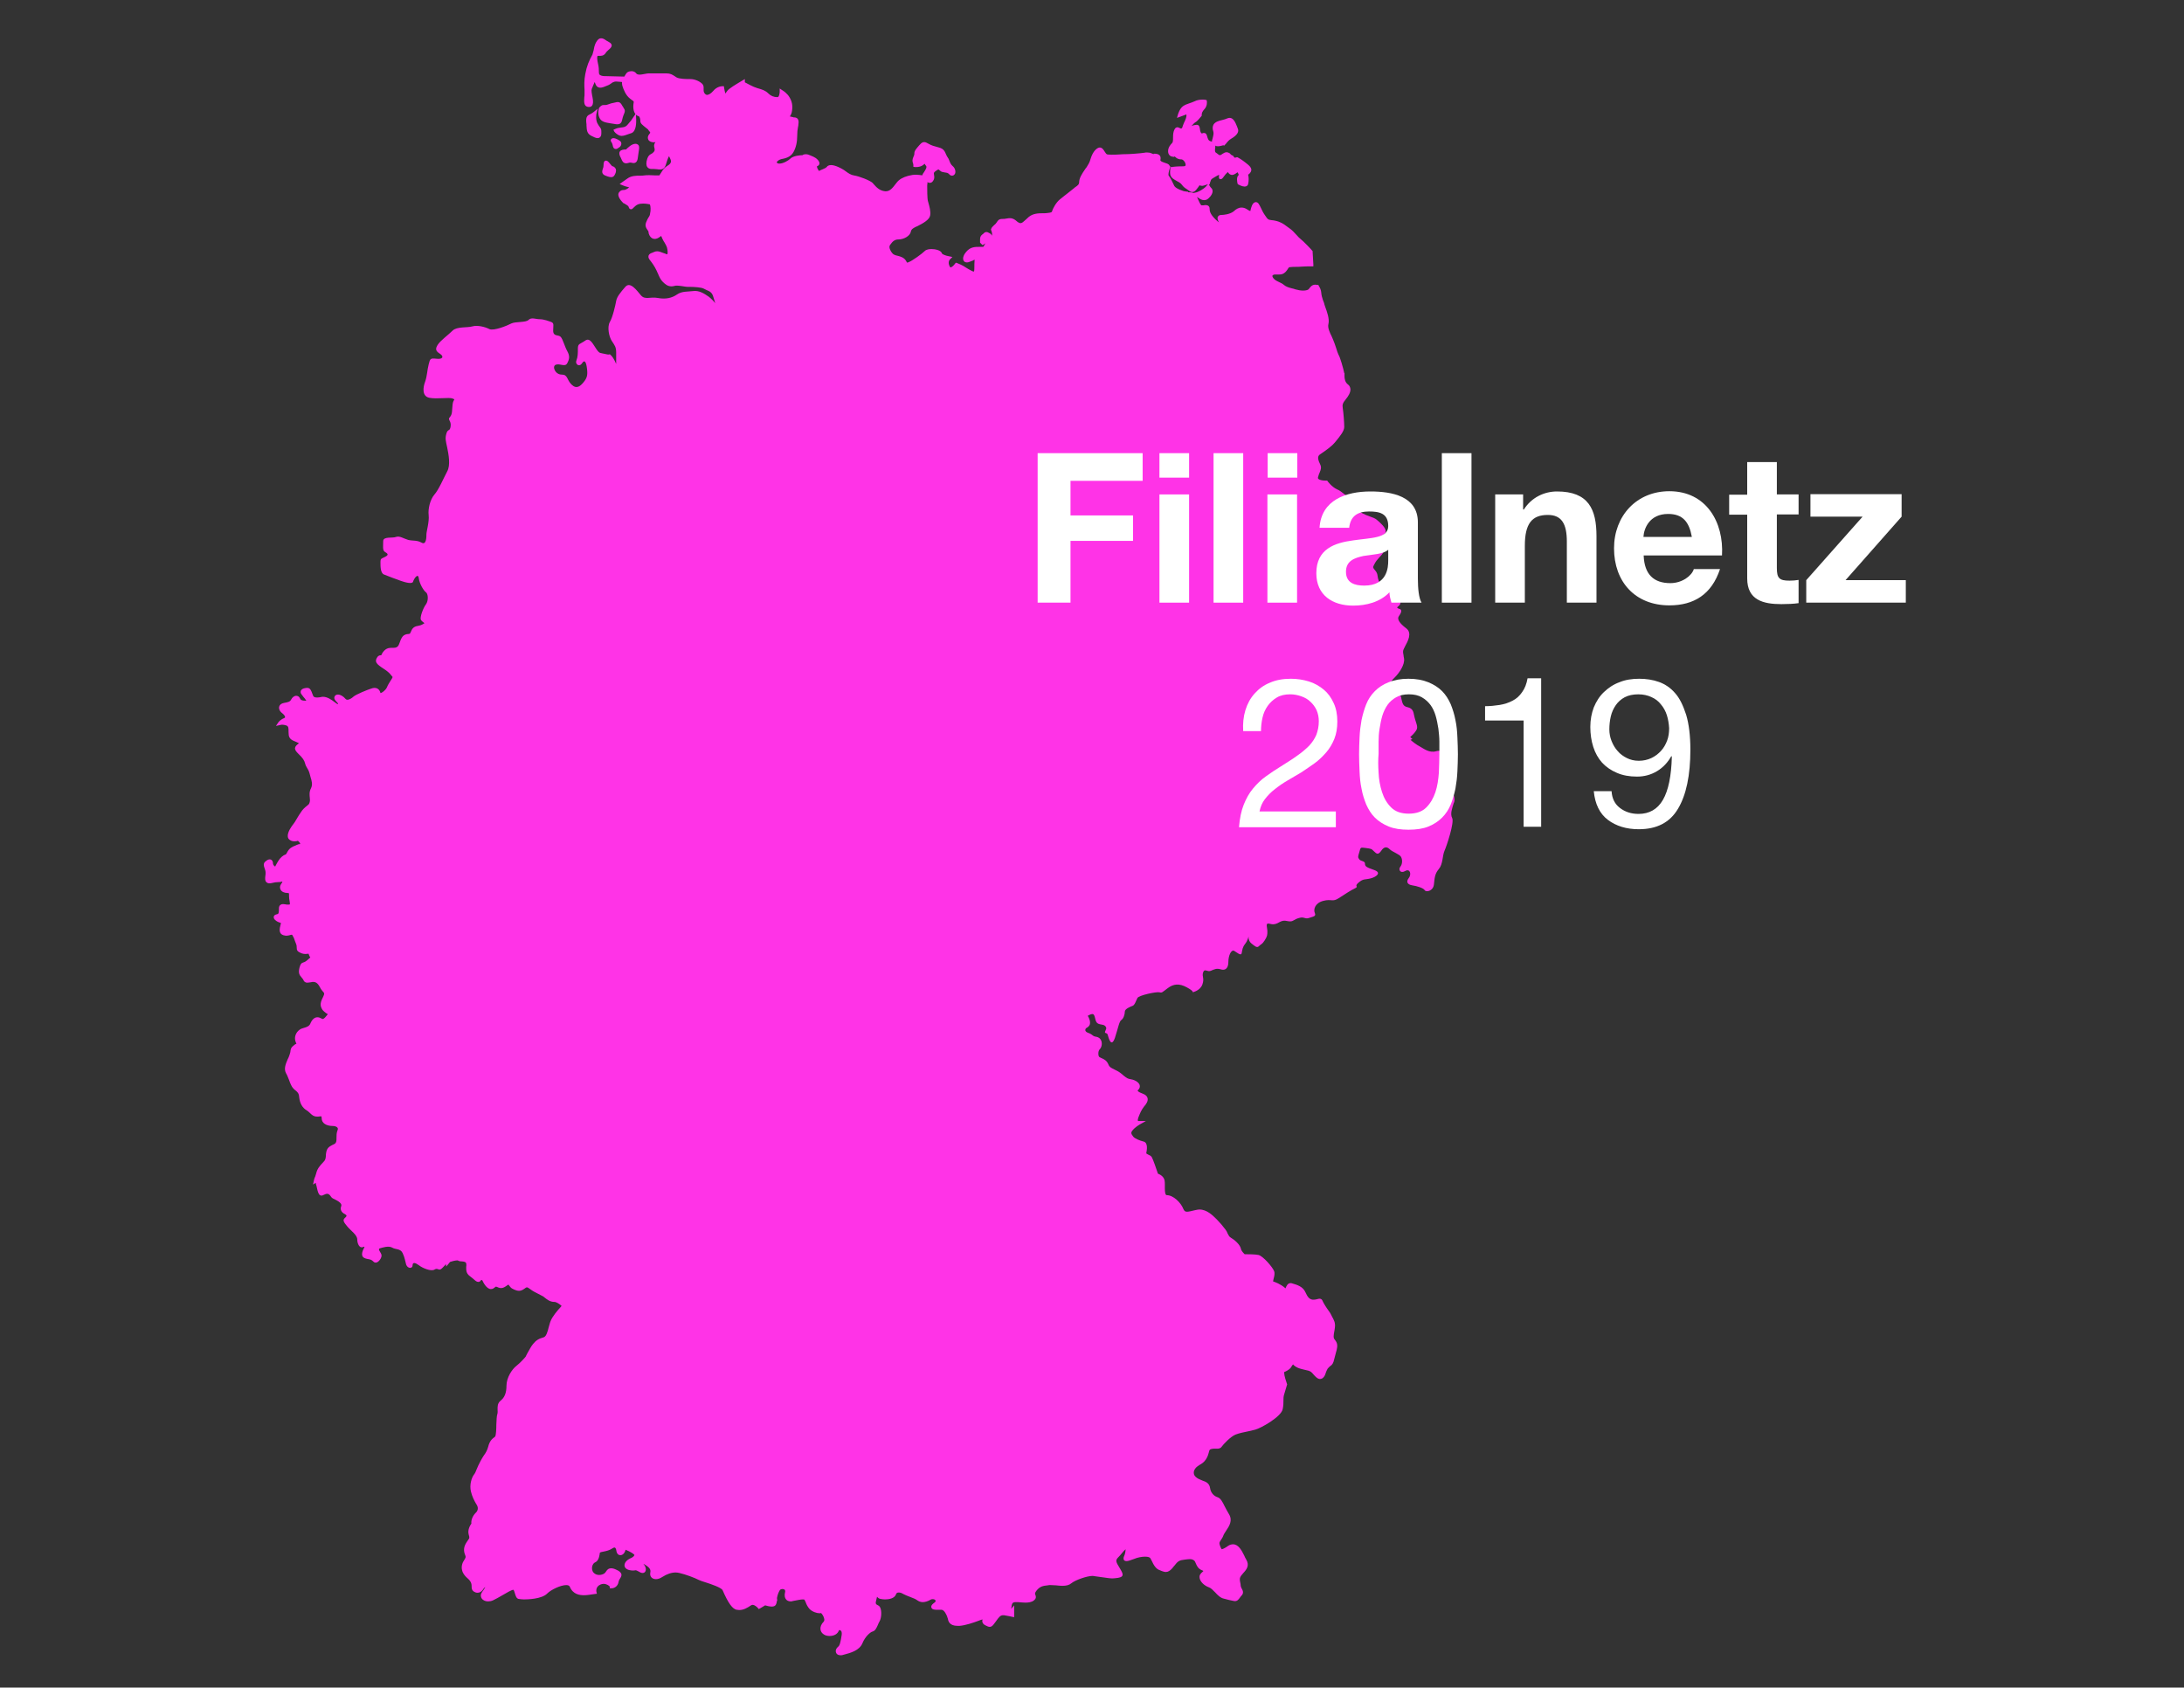 <?xml version="1.0" encoding="utf-8"?>
<!-- Generator: Adobe Illustrator 23.1.1, SVG Export Plug-In . SVG Version: 6.00 Build 0)  -->
<svg version="1.1" id="Ebene_1" xmlns="http://www.w3.org/2000/svg" xmlns:xlink="http://www.w3.org/1999/xlink" x="0px" y="0px"
	 width="884px" height="683px" viewBox="0 0 884 683" style="enable-background:new 0 0 884 683;" xml:space="preserve">
<rect x="0" y="0" width="884" height="683" fill="#333333" stroke="none"/>
<style type="text/css">
	.st0{fill:#FF33E7;}
	.st1{enable-background:new    ;}
	.st2{fill:#FFFFFF;}
</style>
<g>
	<g>
		<path class="st0" d="M252,43c-0.6-1.1-1-1.7-2-1.7c-0.3,0-0.7,0.1-1.1,0.2c-1.5,0.3-1.5,0.3-3.2,0.9c-0.4,0.1-0.6,0.1-0.8,0.1
			c-0.1,0-0.2,0-0.3,0c-0.1,0-0.2,0-0.3,0c-0.8,0-1.3,0.5-1.9,1.3l0,0.1l0,0.1c0,0.1-0.7,1.8,0.3,3.8c0.8,1.6,2.6,1.8,4.3,2.1
			c0.6,0.1,1.3,0.2,1.9,0.3c0.4,0.1,0.7,0.1,1,0.1c1.5,0,1.8-1.1,2-2.1c0.1-0.4,0.2-0.9,0.4-1.4c0.8-1.8,0.8-2.2,0-3.3
			C252.3,43.4,252.2,43.2,252,43z"/>
	</g>
	<g>
		<path class="st0" d="M257.4,45.9l-1.3,1.9c-0.7,1.1-0.8,1.2-1.2,1.6c-0.2,0.2-0.5,0.6-1,1.2c-0.7,0.8-1.5,0.9-2.5,1
			c-0.7,0.1-1.6,0.2-2.4,0.6l-0.7,0.3l0.3,0.7c0.1,0.1,0.5,0.8,1.8,1.5c0.4,0.2,0.8,0.3,1.2,0.3c0.9,0,1.9-0.4,3-0.8
			c0.3-0.1,0.6-0.2,0.9-0.3c2.2-0.7,2-4.8,2-5.6L257.4,45.9z"/>
	</g>
	<g>
		<path class="st0" d="M491.2,58.3c0.1,0.1,0.2,0.1,0.3,0.3c0.3,0.4,0.8,0.6,1.5,0.6c0.8,0,1.7-0.3,2.1-0.4l0.5,0.1l0.3-0.4l0.3-0.3
			c0.8-1,1.2-1.5,2.2-2.1c2.4-1.4,3.2-2.8,2.6-4.1c-0.1-0.2-0.2-0.5-0.3-0.8c-0.6-1.5-1.4-3.5-3-3.5c-0.3,0-0.6,0.1-0.9,0.2
			c-0.6,0.3-1.4,0.5-2.2,0.7c-1.3,0.3-2.7,0.7-3.4,1.8c-0.4,0.7-0.5,1.7-0.1,2.8c0.2,0.8,0.1,1.3-0.3,2.9
			C490.4,57.2,490.4,57.7,491.2,58.3z"/>
	</g>
	<g>
		<path class="st0" d="M247.7,67.2c-0.2-0.3-0.4-0.5-0.6-0.7c-0.8-1-1.2-1.5-1.8-1.5c-1,0-1,1.3-1,1.8c0,0.6-0.1,1.1-0.3,1.5
			c-0.3,0.9-0.7,2.3,1.4,2.9l0.5,0.2c0.6,0.2,1.1,0.3,1.5,0.3c1.2,0,1.5-1.1,1.8-1.8c0.3-1,0.1-1.6-0.2-1.9
			C248.7,67.5,248.1,67.3,247.7,67.2z"/>
	</g>
	<g>
		<path class="st0" d="M241.9,44l-1.7,1.4c-0.5,0.4-0.9,0.6-1.3,0.8c-1.1,0.5-1.8,1-1.6,3.3c0.1,0.5,0.1,1,0.1,1.4
			c0.1,1.9,0.2,3.2,2,4.1c1,0.5,1.8,0.9,2.5,0.9c0.4,0,1.5-0.2,1.5-1.9c0-0.3,0-0.5,0-0.7c0-1.1-0.1-1.2-1-2.4l-0.3-0.5
			c-1.2-1.7-0.7-4.2-0.7-4.3L241.9,44z"/>
	</g>
	<g>
		<path class="st0" d="M251.4,64.1c0.4,1,0.8,2,2.1,2c0.3,0,0.6-0.1,1-0.2c0.2-0.1,0.4-0.1,0.6-0.1c0.2,0,0.4,0,0.7,0.1
			c0.2,0,0.5,0.1,0.6,0.1c1.6,0,1.7-1.7,1.8-2.4c0.1-0.8,0.2-1.5,0.3-2.1c0.2-1.3,0.4-2.2-0.1-2.8c-0.3-0.3-0.7-0.5-1.2-0.5
			c-1.5,0-3.1,1.6-3.8,2.3c-1,0-2,0.1-2.5,0.8c-0.5,0.8,0,1.7,0.1,2C251.1,63.5,251.3,63.8,251.4,64.1z"/>
	</g>
	<g>
		<path class="st0" d="M251.5,58.1c0-0.7-0.5-1-0.6-1.1c-0.7-0.5-1.8-1.1-2.6-1.1c-0.6,0-0.9,0.4-1,0.5c-0.2,0.4-0.1,0.8,0.3,1.3
			c0.2,0.3,0.3,0.7,0.4,1.1c0.1,0.6,0.3,1.5,1.3,1.5c0.4,0,0.7-0.2,1.1-0.5C251.2,59.4,251.5,58.7,251.5,58.1z"/>
	</g>
	<g>
		<path class="st0" d="M586.6,317.7c-1.1-2.3-3.4-6.3-2.3-8.6c1.1-2.3,0-6-2.9-5.1c-2.9,0.9-5.2-1.1-6.9-2c-1-0.5-2.6-1.7-3.6-2.6
			l0.8-0.3l-0.9-0.8c0.6-0.5,1.5-1.4,2-2.1c1.1-1.4,1-2,0.1-4.7c-0.2-0.7-0.4-1.3-0.5-1.9c-0.3-1.5-0.5-2.9-2.7-3.4
			c-1.8-0.4-2-1.4-2.5-3.5l0-0.2c-0.4-1.6-1.2-2.4-2-3.3c-0.5-0.5-1-1.1-1.5-1.8c-0.9-1.5-0.7-1.7,1-3.4c1.6-1.6,4-5,3.6-7.5
			c-0.1-0.5-0.2-1-0.2-1.3c-0.2-1.1-0.4-1.7,0.2-2.8c0.1-0.2,0.3-0.5,0.4-0.8c1.1-2,3-5.4,0.5-7.3c-2.8-2.1-3.8-3.8-3-4.9
			c0.9-1.3,1.1-1.9,0.9-2.5c-0.2-0.3-0.5-0.5-0.8-0.5c0,0,0,0,0,0c-0.3-0.1-0.7-0.3-0.8-0.6l0,0c0.1,0,0.1-0.1,0.2-0.2
			c0.2-0.2,0.6-0.4,0.9-0.9c0.5-0.8,0.3-1.9,0-2.7c-0.5-1.2-1.4-2-2.5-2.2c-0.2,0-0.5-0.1-0.8-0.1c-1.1-0.2-3.9-0.6-4-1.3
			c-0.1-0.7-0.4-1.3-0.7-2c-0.4-1-0.9-2.1-1-3.3c-0.1-1.2-0.7-1.9-1.2-2.5c-0.6-0.7-0.8-1-0.3-1.9c0.8-1.6,1.3-2.1,2.1-3
			c0.3-0.3,0.6-0.7,1-1.1c1.4-1.7,1.2-2.7,0.7-4.1c-0.1-0.2-0.2-0.4-0.2-0.7c-0.5-1.5-0.2-3.1,0.6-3.7c0.4-0.3,0.6-0.7,0.6-1.1
			c0-1.4-2-3.3-3.7-4.7c-0.6-0.5-1.6-0.9-2.8-1.3c-1.9-0.7-4.2-1.6-5-3c-0.5-0.8-0.7-1.6-1-2.2c-0.5-1.4-0.9-2.5-2.6-3
			c-1-0.3-1.6-0.7-2.3-1.3c-0.6-0.5-1.3-1-2.4-1.5c-2.1-1-3.7-3.2-3.7-3.2l-0.2-0.3l-0.4,0c0,0-0.1,0-0.4,0c-1.3,0-2.4-0.3-2.8-0.7
			c-0.1-0.1-0.2-0.3-0.1-0.7c0.2-0.9,0.5-1.5,0.7-2c0.4-1,0.8-1.9,0.1-3.3c-1.3-2.6-0.7-3.4,0-3.9c3-2,5-3.6,5.9-4.7
			c0.2-0.2,0.3-0.4,0.5-0.6c1.8-2.2,3.4-4.2,3.4-5.8c0-1.7-0.3-5.8-0.6-7.6c-0.2-1.4-0.1-2,1.3-3.7c0.9-1.1,1.9-2.6,1.8-4.1
			c-0.1-0.7-0.4-1.4-1-1.8c-1.2-0.9-1.4-2.4-1.4-3.4V151h-0.1c-0.4-2-1.7-6.5-2.3-7.4c-0.2-0.4-0.7-1.7-1-2.8
			c-0.4-1.2-0.8-2.4-1.2-3.3c-0.2-0.4-0.4-0.9-0.6-1.4c-0.8-1.6-1.7-3.5-1.3-5c0.5-2-0.6-5-1.3-6.9c-0.2-0.5-0.3-0.9-0.4-1.2l0-0.1
			l0-0.1c0,0-1.1-2.5-1.2-4.3c-0.1-1.2-0.5-2-1-2.8l-0.2-0.4h-0.4h-0.1l0,0c-0.3,0-0.5-0.1-0.7-0.1c-0.9,0-1.6,0.4-2.1,1.1l-0.2,0.2
			c-0.4,0.6-0.5,0.8-1.5,1c-0.4,0.1-0.9,0.1-1.3,0.1c-0.9,0-1.9-0.2-3-0.5c-0.5-0.2-0.9-0.3-1.4-0.4c-1.2-0.3-2.4-0.7-3.1-1.3
			c-0.7-0.6-1.3-0.9-2-1.2c-0.6-0.3-1.3-0.6-1.9-1.1c-0.7-0.6-0.9-1.2-0.9-1.5c0,0,0.1-0.1,0.1-0.1c0.4-0.4,0.4-0.4,1.6-0.4l0.6,0
			l0.4,0c1.1,0,1.8-0.2,2.7-1.1c0.4-0.4,0.7-0.9,0.9-1.2c0.3-0.5,0.4-0.7,1-0.7c0.8-0.1,1.4-0.1,2.1-0.1c0.7,0,1.5,0,2.6-0.1
			c0.6,0,1.3-0.1,2.3-0.1c0.5,0,1,0,1.5,0l0.8,0l0-0.8l-0.3-5.1l0-0.3l-0.2-0.2c-0.1-0.2-3.5-3.8-4.7-4.7c-0.4-0.3-1-0.9-1.6-1.6
			c-0.9-1-1.9-2.1-3-2.8c-0.4-0.3-0.7-0.5-1.1-0.8c-1.2-0.9-2.3-1.7-4.6-2.2c-0.6-0.1-1-0.2-1.4-0.2c-1.4-0.2-1.5-0.2-2.7-2
			c-0.7-1-1.2-2-1.6-2.9c-0.7-1.4-1.1-2.4-2.1-2.4c-0.1,0-0.3,0-0.4,0.1c-1,0.3-1.5,2-1.8,3.5c-0.2,0-0.6-0.2-1.2-0.6
			c-0.9-0.6-1.6-0.8-2.4-0.8c-1.2,0-2.3,0.7-3.1,1.5c-1.5,1.2-4,1.5-5.2,1.5c-0.7,0-1,0.4-1.2,0.6c-0.4,0.7-0.1,1.5,0.4,2.4
			c-0.4-0.3-0.9-0.7-1.5-1.3c-2.1-2.1-2.3-3.3-2.3-4.3c0-0.3-0.1-1.4-1.6-1.4c-0.3,0-0.5,0-0.8,0.1c-0.2,0-0.5,0-0.7,0
			c-0.2,0-0.2,0-0.2,0c-0.4-0.2-1.1-1.8-1.4-2.5c-0.1-0.3-0.3-0.6-0.4-0.9c0,0,0,0,0,0c0.2,0.1,0.4,0.3,0.6,0.4
			c0.7,0.5,1.5,0.9,2.3,0.9c0.3,0,0.7-0.1,1-0.2c1-0.5,2.2-1.9,2.4-3.1c0.1-0.6-0.1-1.2-0.5-1.6c-0.2-0.2-0.4-0.4-0.5-0.6l-0.5-0.8
			c0,0,0,0,0,0l0.3-0.1l0.1-0.3l0-0.1l0-0.1c0.1-0.3,0.2-0.6,0.3-0.8c0.2-0.7,0.3-0.8,1.3-1.4c0.5-0.3,0.9-0.5,1.2-0.7
			c0.5-0.3,0.7-0.4,1-0.4c0,0.1-0.1,0.3-0.1,0.5c0,0.2-0.1,0.6,0.1,0.9l0.2,0.3l0.4,0c0.5,0,0.7-0.3,1.3-1.1c0.4-0.6,1-1.3,1.5-1.7
			c0,0,0.1-0.1,0.1-0.1c0,0,0.1,0.1,0.1,0.2c0.2,0.3,0.5,0.7,1.1,0.9c0.1,0,0.3,0.1,0.5,0.1c0.7,0,1.6-0.6,2.2-1.1
			c0.3,0.5,0.5,0.9,0.5,1.1c-1.1,0.9-0.6,2.9-0.5,3.4l0.1,0.3l0.3,0.2c0.2,0.1,1.5,0.8,2.5,0.8c0.7,0,1.3-0.4,1.4-1
			c0.3-1.3,0.3-2.8,0-3.8c0,0,0,0,0,0c0.3-0.2,0.7-0.5,1.1-1.2c0.8-1.5-0.9-2.7-2.3-3.8c-0.3-0.2-0.5-0.4-0.8-0.6
			c-0.7-0.5-1.4-1-2.2-1.4l-0.3-0.1l-0.3,0.1c-0.3,0.1-0.5,0.1-0.6,0.1c-0.1,0-0.2,0-0.5-0.5l-0.2-0.3l-0.3-0.1
			c-0.3-0.1-0.6-0.3-0.9-0.7l-0.1-0.1l-0.1-0.1c-0.1,0-0.2-0.1-0.2-0.1c-0.4-0.2-0.7-0.3-1-0.3c-0.6,0-1.1,0.3-1.6,0.6
			c-0.3,0.2-0.5,0.4-0.8,0.5c-0.1,0-0.2,0.1-0.3,0.1c-0.2,0-0.4-0.1-0.8-0.4c-0.2-0.2-0.5-0.4-0.8-0.6c-0.5-0.3-0.5-0.9-0.3-2.3
			l0-0.1c0.1-1.5-0.4-1.9-1.4-2.1c-0.1,0-0.3-0.1-0.4-0.1c-0.6-0.2-1-0.3-1.4-1.7c-0.2-0.8-0.4-1.7-1.4-1.7c-0.2,0-0.3,0-0.5,0.1
			c-0.1,0-0.2,0.1-0.3,0.1c-0.3,0-0.7-0.6-0.8-1.7c-0.1-0.7-0.2-1.8-1.3-1.8c-0.2,0-0.5,0.1-0.8,0.1c-0.1,0-0.3,0.1-0.5,0.1
			c-0.3,0.1-0.7,0.2-0.9,0.3c0.3-0.2,0.6-0.5,0.8-0.8c0.3-0.3,0.6-0.6,0.8-0.7c0.2-0.1,0.7-0.3,2.4-2.4l0.2-0.2l0-0.3
			c0-0.9,0.3-1.5,1-2.3c1.4-1.4,1.1-3.2,1.1-3.3l-0.1-0.5l-0.5-0.1c0,0-0.4-0.1-1-0.1c-0.9,0-2.3,0.1-3.4,0.7
			c-0.7,0.3-1.4,0.6-2.1,0.8c-1,0.3-1.9,0.7-2.6,1.2c-1.3,1-1.9,3-2,3.3l-0.4,1.4l1.4-0.5l2.4-0.9c0.1,0.5,0,1.3-0.5,2.4
			c-0.4,0.8-0.7,1.5-0.9,2.1l-0.3,0.9l-0.2,0.2c-0.1,0.1-0.1,0.1-0.2,0.1c-0.2,0-0.4-0.1-0.6-0.2c-0.3-0.1-0.6-0.3-0.9-0.3
			c-1,0-1.3,1.1-1.5,1.6c-0.3,1-0.3,2-0.3,2.9l0,0.1l0,0.4c0,0.3-0.1,1.1-0.3,1.3c-0.8,0.8-1.7,1.9-1.7,3.4c0,1.2,0.7,2.1,1.8,2.2
			l0.7,0.1l0.1-0.2l0.1,0c0,0,0.1,0.1,0.2,0.2c0.4,0.4,1.1,1,2.5,1c0.7,0,1.7,1.2,1.7,2.2c0,0.2,0,0.6-0.9,0.6
			c-2.8,0-4.3,0.2-4.6,0.3h-0.6l-0.1,0.7c-0.1,0.6-0.1,1.2-0.1,1.6c0,1.8,1.2,2.4,2.1,3l0.2,0.1c0.2,0.1,0.3,0.2,0.5,0.3
			c0.8,0.4,1.5,0.8,2,1.5c0.6,0.8,1.1,1.2,1.9,1.7c0.3,0.2,0.6,0.4,1,0.7c0.4,0.3,0.8,0.5,1.3,0.5c1,0,1.6-0.9,2.2-1.7
			c0.2-0.2,0.3-0.4,0.5-0.7c0.1-0.2,0.2-0.3,0.3-0.3c0.2,0.1,0.5,0.2,0.9,0.2c0.1,0,0.2,0,0.3,0c0.5-0.1,1.2-0.3,2.2-0.7l-0.5,0.5
			l-0.1,0.2l-0.1,0.1c-1.4,1.5-3.3,2.3-3.9,2.5l-1.3,0.3c-0.7-0.3-1.4-0.3-2.2-0.3l0-0.2c-1-0.1-1.8-0.2-2.2-0.4
			c-1.9-0.6-3.2-1.4-3.5-2.2c-0.4-0.9-1.4-3-2.2-4c-0.1-0.2-0.1-1.3,0.6-3.2l0.1-0.4l-0.3-0.3c-0.2-0.7-1-0.9-1.9-1.2
			c-1.5-0.5-1.9-0.8-1.8-1.2c0.2-0.8,0-1.4-0.2-1.7c-0.4-0.5-1.1-0.8-2.1-0.8l-0.4,0l-0.1,0.2l-0.7-0.3c-0.6-0.3-1.3-0.4-2-0.4
			c-0.3,0-0.6,0-0.9,0.1c-2,0.3-6.2,0.6-7.9,0.6c-0.5,0-1.3,0-2.2,0.1c-1.1,0.1-2.4,0.1-3.4,0.1c-1.3,0-1.7-0.1-1.8-0.2
			c-0.3-0.1-0.6-0.7-0.9-1.1c-0.5-0.8-1-1.6-2-1.6c-0.2,0-0.5,0.1-0.7,0.2c-1.3,0.7-2.3,2.2-3,4.5c-0.4,1.5-0.9,2.1-1.6,3.3
			c-0.2,0.2-0.4,0.5-0.6,0.8c-1.3,1.9-2.4,3.6-2.4,5.3c0,0.8-0.5,1.2-1.5,1.9c-0.2,0.1-0.3,0.2-0.5,0.4c-0.8,0.6-2.7,2.2-4.3,3.4
			l-1.5,1.2c-1.6,1.3-2.8,3.7-3.1,4.6l0,0.1c-0.2,0.5-0.2,0.6-1.9,0.8c-0.6,0.1-1.2,0.1-1.9,0.1c-1.9,0-4,0.1-5.7,1.5
			c-0.5,0.4-0.8,0.8-1.2,1.1c-1,0.9-1.5,1.4-2.1,1.4c-0.2,0-0.3,0-0.5-0.1c-0.5-0.2-0.8-0.4-1.2-0.8c-0.6-0.5-1.4-1.1-2.6-1.1
			c-0.3,0-0.7,0-1.1,0.1c-0.9,0.2-1.5,0.2-1.9,0.2c-0.9,0-1.6,0.1-2.3,1.3c-0.3,0.5-0.7,0.9-1.1,1.2c-0.5,0.5-1,0.9-1.2,1.5
			l-0.1,0.3l0.1,0.3c0.2,0.5,0.5,1.3,0.3,2.2c-0.2-0.6-0.8-1-1.3-1.2c-0.3-0.2-0.6-0.3-0.9-0.3c-0.6,0-0.9,0.3-1.2,0.6
			c-0.1,0.1-0.3,0.3-0.5,0.4c-1,0.8-0.9,1.7-0.9,2.5c0,0.2,0,0.4,0,0.5v0.3l0.2,0.2l0.4,0.4l0.4,0.4l0.5-0.3c0.1,0,0.4-0.2,0.8-0.5
			c-0.2,0.2-0.4,0.4-0.5,0.7l-0.1,0.2c-0.1,0.2-0.3,0.5-0.4,0.6c0,0,0,0,0,0c0,0-0.1,0-0.1,0c-0.1,0-0.2,0-0.4,0c-0.2,0-0.5,0-0.9,0
			c-2,0-3.8,0-5.5,2c-0.9,1-1.6,2.5-1.1,3.5c0.2,0.5,0.7,0.8,1.4,0.8c0.4,0,0.7-0.1,1.2-0.3c1.2-0.4,1.5-0.6,1.6-0.7
			c0.1,0,0.1,0,0.3-0.1c0,0,0,0,0,0c0,0.4-0.1,1-0.1,1.8c0,0.2,0,0.5,0,0.7c0,0.8,0,2.1-0.2,2.3c-0.1,0-0.3,0-0.7-0.2
			c-1.1-0.5-1.8-1-2.5-1.4c-0.7-0.5-1.3-0.8-2.1-1.2l-1.4-0.6l-0.6-0.2l-0.4,0.5c-0.4,0.6-1.3,1.4-1.7,1.4c-0.1,0-0.3-0.1-0.4-0.4
			c-0.9-1.7,0-2.7,0.1-2.8l1-1l-1.4-0.3c-1.3-0.2-2.7-0.8-2.8-1.1c-0.4-1.4-2.9-1.8-4.2-1.8c-0.9,0-2.1,0.1-2.8,0.8
			c-1.1,1.1-5,3.9-6.3,4.4c-0.3,0.1-0.6,0.3-0.8,0.3c-0.1-0.1-0.3-0.4-0.5-0.8c-0.8-1.3-2.2-1.7-3.4-2c-0.5-0.1-0.9-0.2-1.3-0.4
			c-0.6-0.2-1.4-1.2-1.8-2.3c-0.2-0.5-0.3-1.2,0.1-1.7c1.1-1.6,2-2.2,3.4-2.2c2.1,0,4.7-1.4,5-3.2c0.2-1,1-1.4,2.2-2l0.3-0.1
			c2.6-1.3,5-2.7,5.3-4.4c0.3-1.6-0.3-3.7-0.7-5.1c-0.1-0.3-0.1-0.5-0.2-0.7c-0.3-1.1-0.3-4.9-0.3-6.1c0-0.3,0-0.6,0.1-1
			c0-0.2,0-0.4,0-0.6c0.3,0.2,0.6,0.3,0.9,0.3c0.5,0,1-0.2,1.3-0.7c0.5-0.6,0.7-1.4,0.5-2.3c-0.2-1.2-0.2-1.2,1.1-2.1
			c0.4-0.3,0.6-0.3,0.7-0.3c0.1,0,0.2,0.1,0.4,0.3c0.3,0.2,0.6,0.6,1.2,0.7c0.4,0.1,0.7,0.1,1,0.2c0.7,0.1,1.2,0.1,1.8,0.8
			c0.4,0.4,0.7,0.5,1.1,0.5c0.5,0,1-0.4,1.2-0.9c0.3-0.8,0-2.2-1-3c-0.7-0.6-1-1.3-1.3-2.1c-0.2-0.6-0.5-1.2-0.9-1.7
			c-0.2-0.3-0.3-0.6-0.5-1c-0.4-0.9-0.8-2.2-2.8-2.7c-2.2-0.6-3-0.8-4.4-1.6c-0.6-0.3-1-0.6-1.6-0.6c-1,0-1.6,0.8-2.8,2.2
			c-1.1,1.3-1.2,1.8-1.2,2.5c0,0.3,0,0.5-0.3,1.1c-0.6,1.3-0.5,1.9-0.3,2.6c0.1,0.3,0.2,0.5,0.2,0.9v0.7l0.6,0.1c0,0,0.3,0,0.6,0
			c0.7,0,2-0.1,3.1-1.1c0.1-0.1,0.2-0.2,0.3-0.2c0,0,0,0,0,0c0.1,0.2,0.3,0.6,0.6,0.9c0.4,0.6-0.5,1.8-0.9,2.5
			c-0.1,0.1-0.2,0.3-0.3,0.4c-0.2,0.3-0.3,0.5-0.3,0.8c-0.4,0-0.8,0-1.2-0.1c-0.4,0-0.8-0.1-1.3-0.1c-0.5,0-1.1,0-1.6,0.1
			c-2.4,0.4-4.2,1.1-5.5,2.2c-0.5,0.4-0.9,1-1.4,1.6c-1,1.3-2.1,2.8-3.8,2.8c-0.1,0-0.2,0-0.3,0c-2.3-0.2-3.6-1.7-4.5-2.7
			c-0.2-0.2-0.4-0.4-0.5-0.6c-1.1-1.1-5.6-2.8-7.6-3.1c-1.3-0.2-2.3-0.9-3.4-1.7c-0.4-0.3-0.8-0.6-1.2-0.8c-0.3-0.2-2.9-1.7-4.7-1.7
			c-1,0-1.5,0.4-1.7,0.7c-0.3,0.4-1,0.7-1.7,1c-0.5,0.2-1,0.4-1.5,0.7c0-0.1-0.1-0.2-0.2-0.3c-0.7-1.1-0.6-1.5-0.6-1.6
			c0,0,0-0.1,0.2-0.1c0.5-0.2,0.8-0.6,0.8-1.1c0-1-1.3-2.2-2.5-2.7c-0.2-0.1-0.5-0.2-0.7-0.3c-0.7-0.3-1.5-0.7-2.3-0.7
			c-0.5,0-1,0.1-1.4,0.4c-0.8,0-3.7,0.2-4.9,1.4c-0.8,0.8-2.9,2-4.4,2c-0.3,0-0.6,0-0.8-0.2c-0.1,0-0.3-0.2-0.3-0.3
			c0-0.3,0.8-1,1.5-1.2l0.3-0.1c1.5-0.3,3.8-0.7,5-2.9c1-1.8,1.5-4,1.5-6.7c0-1.4,0.1-2.2,0.3-3.3c0.1-0.4,0.2-0.9,0.2-1.5
			c0.1-0.5,0.1-1.3-0.3-1.9c-0.4-0.5-1-0.6-1.4-0.6c-0.2,0-0.4,0-0.5-0.1c-0.3-0.1-0.8-0.2-1.3-0.3c0.4-0.5,0.8-1.3,0.9-2.3
			c0.3-2.1,0-3.7-1-5.4c-0.9-1.6-2.7-2.8-2.8-2.8l-1.2-0.8v1.4c0,0-0.1,2.1-0.9,2.1c-1.5,0-2.7-0.5-3.7-1.5
			c-1.2-1.2-2.5-1.6-4.3-2.1l-0.3-0.1c-1.5-0.4-3.9-1.8-4.9-2.3v-1.6V32l-1.2,0.7c-0.1,0.1-3.5,2-5,3.2c-0.7,0.5-1.2,1.2-1.6,1.8
			c0,0.1-0.1,0.1-0.1,0.2c-0.2-0.7-0.4-1.7-0.5-2.3l-0.1-0.7h-0.7c-0.1,0-2.1,0-3.7,2c-0.8,0.9-1.7,1.5-2.4,1.5
			c-0.2,0-0.6-0.1-1-0.6c-0.5-0.7-0.4-1.3-0.4-1.9c0-0.6,0.1-1.3-0.6-2c-0.9-0.9-2.8-1.9-4.8-1.9c-1.5,0-4.4,0-5.6-0.7
			c-0.2-0.1-0.4-0.3-0.6-0.4c-1.1-0.7-1.8-1.2-3.5-1.2h-7.2c-0.4,0-0.8,0.1-1.4,0.2c-0.7,0.1-1.4,0.3-2.1,0.3
			c-0.7,0-1.1-0.1-1.4-0.4c-0.5-0.7-1.2-1-2-1c-1,0-1.8,0.5-1.8,0.6l-0.1,0.1l-0.1,0.1c0,0-0.5,0.6-0.9,1.4l-8.2-0.2
			c-0.5,0-1.6-0.2-1.9-0.7c-0.2-0.4-0.2-0.7-0.2-1.3c0-0.6,0-1.5-0.3-2.8c-0.7-3.1-0.2-3.4-0.2-3.4c0.1,0,0.1,0,0.2,0
			c0.1,0,0.3,0,0.4,0c0.2,0,0.4,0,0.6,0c0.9,0,1.6-0.4,2.1-1.2c0.2-0.4,0.7-0.8,1.1-1.2c0.7-0.6,1.3-1.1,1.3-1.9
			c-0.1-0.5-0.4-0.9-1-1.2c-0.4-0.2-0.8-0.5-1.2-0.7c-0.7-0.5-1.3-0.9-2.1-0.9c-0.7,0-1.2,0.4-1.7,1.1c-1.1,1.6-1.2,3.3-1.3,3.7
			l-0.5,1.8c-1.4,2.5-2.3,4.6-2.9,7.9c-0.5,2.5-0.4,4.7-0.3,6.4c0,0.5,0,1,0,1.5c0,0.5,0,1-0.1,1.5c-0.1,1.7-0.2,3.4,1.2,3.8
			c0.3,0.1,0.5,0.1,0.8,0.1c0.6,0,1-0.3,1.1-0.5c0.5-0.6,0.6-1.6,0.2-3.6l-0.1-0.4c-0.4-2.4-0.4-2.4,0.2-3.7l0.1-0.3l0.1-0.2
			c0.2-0.5,0.4-1,0.6-1.4c0,0.1,0.1,0.2,0.1,0.2c0.3,0.9,0.7,2.1,2.2,2.1c0.4,0,0.9-0.1,1.4-0.3c1.8-0.7,2.1-0.8,2.8-1.3
			c0.2-0.1,0.4-0.3,0.7-0.5c0.4-0.2,0.9-0.4,1.5-0.4c0.4,0,0.8,0.1,1.3,0.1c0.4,0,0.8,0.1,1.1,0.1c0,0,0,0,0,0c-0.1,0.5,0,1,0.1,1.5
			c0.5,1.6,1.4,3.9,3.1,5.2c0.4,0.3,0.7,0.5,0.9,0.7c0.7,0.4,0.7,0.4,0.5,1.5c-0.3,2.5,0.5,4.5,2,4.9c0.6,0.1,0.8,1.3,0.8,2.1
			c0,0.9,1,1.6,2.1,2.5c0.5,0.4,1.1,0.8,1.2,1.1c0.1,0.2,0.3,0.4,0.4,0.5c0.4,0.5,0.4,0.5-0.1,1.1c-0.8,1-0.6,1.8-0.4,2.2
			c0.3,0.7,1.2,1.1,2.2,1.1c0.2,0,0.4,0,0.7-0.1c0,0.1-0.1,0.1-0.1,0.2c-0.6,0.8-0.5,1.6-0.3,2.2c0.1,0.6,0.2,1-0.2,1.5
			c-0.4,0.5-0.7,0.7-1.1,0.9c-0.6,0.3-1.2,0.7-1.6,1.9c-0.5,1.5-0.5,2.7,0,3.4c0.3,0.4,0.8,0.8,1.7,0.8c0.2,0,0.3,0,0.5,0
			c0.2,0,0.3,0,0.5,0c0.4,0,0.9,0.1,1.3,0.1c0.4,0.1,0.8,0.1,1.2,0.1c1.1,0,1.8-0.6,2.2-1.6c0.5-1.7,0.9-2.9,1.4-3.8
			c0.1,0.2,0.3,0.6,0.6,1.3c0.3,0.7,0.4,1.6-1.1,2.5c-1.5,0.9-1.9,1.6-2.7,2.9l-0.2,0.3c-0.3,0.5-0.5,0.7-0.5,0.8c0,0-0.1,0-0.1,0
			c-0.1,0-0.2,0-0.4,0c-0.2,0-0.6,0-1,0c-0.7,0-1.6-0.1-2.5-0.1c-0.9,0-1.6,0-2.1,0.1c-0.5,0.1-1.1,0.1-1.7,0.1
			c-1.6,0-3.6,0-5.2,1.2l-2,1.4l-1.1,0.8l1.2,0.5c0.2,0.1,1.5,0.6,2.7,0.8c-0.2,0.1-0.3,0.2-0.5,0.4c-0.9,0.6-1.3,0.7-1.8,0.7
			c-0.5,0-1.2,0.1-1.8,0.9c-1.2,1.6,1.3,4,1.8,4.5l0.1,0l0.1,0l0.3,0.2c1.2,0.7,1.5,0.9,1.6,1.4c0.2,0.7,0.7,0.8,0.9,0.8
			c0.5,0,0.7-0.3,1.1-0.7c0.4-0.4,1-1,1.8-1.3c0.5-0.2,1.2-0.3,2-0.3c1.1,0,2.2,0.2,2.7,0.3c0.2,0.3,0.4,1.1,0.3,2.7
			c-0.2,1.6-0.3,1.8-0.6,2.3c-0.2,0.3-0.4,0.6-0.7,1.2c-0.9,1.8-1,2.7,0.1,4.2c0.4,0.5,0.4,0.6,0.4,0.9c0,0.3,0.1,0.7,0.4,1.3
			c0.5,0.9,1.2,1.4,2.1,1.4c0.7,0,1.4-0.3,2.2-0.9c0.3-0.2,0.4-0.3,0.4-0.3c0.1,0.1,0.3,0.6,0.4,0.9c0.1,0.2,0.2,0.4,0.3,0.6
			c0.2,0.4,0.4,0.8,0.7,1.2c0.4,0.7,0.8,1.4,1,2.1c0.3,1.3,0.3,2.3,0.1,2.6c0,0,0,0-0.1,0c-0.1,0-0.2,0-0.4-0.1
			c-0.4-0.2-0.8-0.3-1.1-0.4c-1-0.4-1.8-0.7-2.5-0.7c-0.4,0-0.9,0.1-1.3,0.3c-0.2,0.1-0.5,0.2-0.7,0.3c-0.6,0.2-1.3,0.5-1.5,1.2
			c-0.2,0.7,0.2,1.3,0.5,1.7c1.1,1.4,1.9,2.5,2.8,4.4c0.2,0.4,0.3,0.8,0.5,1.1c0.6,1.4,1,2.4,2,3.4c1,1,2,1.8,3.5,1.8
			c0.4,0,0.9-0.1,1.3-0.2c0.3-0.1,0.5-0.1,0.9-0.1c0.6,0,1.3,0.1,2,0.2c0.8,0.1,1.6,0.3,2.4,0.3c0.3,0,0.5,0,0.8,0
			c1.7,0,4.7,0.2,5.6,0.7c0.4,0.2,0.8,0.4,1.2,0.6c1.2,0.5,2.2,0.9,2.7,2.7c0.3,1,0.6,1.9,0.8,2.6c-0.7-0.9-1.7-1.9-2.6-2.6
			c-2-1.4-4-2.6-6.3-2.3c-2.3,0.3-4.6,0-6.6,1.4c-2,1.4-4.6,2-7.7,1.4c-3.2-0.6-5.2,0.9-6.9-1.1c-1.7-2-4.3-5.7-6.3-3.4
			c-2,2.3-3.4,4-3.7,5.7c-0.3,1.7-1.4,6.6-2.6,8.6c-1.1,2-0.3,6,0.9,7.7c1.1,1.7,1.7,2.3,1.7,4.6c0,2.3,0,4.6,0,4.6s-0.9-2.3-2-3.4
			c-1.1-1.1,0,0-2.3-0.6c-2.3-0.6-2.3,0-3.7-2c-1.4-2-2.6-4.9-4.6-3.4c-2,1.4-2.9,1.1-2.9,3.1c0,2,0,3.4-0.6,4.9
			c-0.6,1.4,1.1,2.9,2.3,1.1c1.1-1.7,1.7-0.3,2,2.3c0.3,2.6,0,3.7-1.4,5.4c-1.4,1.7-2.9,2.9-4.9,0.9c-2-2-1.4-4-4-4
			c-2.6,0-4-3.4-2.3-4c1.7-0.6,3.7,1.1,4.6-0.6c0.9-1.7,1.1-2.9,0-4.9c-1.1-2-1.7-4.6-2.6-5.7c-0.9-1.1-3.1,0-3.1-2.6
			c0-2.6,0.6-3.1-1.4-3.7c0,0-2.3-0.9-4-0.9c-1.7,0-3.4-0.9-4.6,0.3c-1.1,1.1-5.2,0.6-6.9,1.4c-1.7,0.9-7.1,3.1-8.9,2.3
			c-1.7-0.9-4.9-1.7-6.9-1.1c-2,0.6-6.3,0-8,1.7c-1.7,1.7-4.9,4-6,5.7c-1.1,1.7-0.9,2.6,0.9,3.7c1.7,1.1,1.1,2.3-1.4,2
			c-2.6-0.3-2.6,0-3.2,2.3c-0.6,2.3-0.6,4.6-1.4,6.9c-0.9,2.3-1.4,6,1.7,6.6c3.1,0.6,8-0.3,9.4,0.3c1.4,0.6,0.3,0,0,2.3
			c-0.3,2.3,0,4-1.1,5.2c-1.1,1.1,0.6,1.4,0.3,3.7c-0.3,2.3-1.1,0.9-1.7,2.9c-0.6,2-0.3,2.9,0.3,5.7c0.6,2.9,1.4,7.2,0,9.7
			c-1.4,2.6-3.4,7.4-5.2,9.4c-1.7,2-2.6,5.7-2.3,8.3c0.3,2.6-0.9,6.6-0.9,7.7c0,1.1,0,4.6-2,3.4c-2-1.1-3.4-0.6-5.4-1.1
			c-2-0.6-3.4-1.7-4.9-1.2c-1.4,0.6-5.2-0.3-5.2,1.7c0,2-0.3,3.7,0.6,4.3c0.9,0.6,2,1.1,0.3,2c-1.7,0.9-2,0.6-2,2.3
			c0,1.7,0,4.3,1.4,4.9c1.4,0.6,5.2,2,6.9,2.6c1.7,0.6,4.6,1.4,4.9,0.3c0.3-1.1,2-3.7,2.3-1.4c0.3,2.3,2,5.1,2.9,5.7
			c0.9,0.6,1.1,3.4,0,4.9c-1.1,1.4-2.6,5.4-2,6.3c0.3,0.5,0.9,0.9,1.4,1.3l0,0c-0.5,0.4-1.4,0.9-2.6,1.1c-2.1,0.3-2.5,1.5-2.9,2.4
			c-0.1,0.2-0.2,0.4-0.3,0.6c-0.1,0.2-0.1,0.2-0.7,0.3c-0.5,0-1.2,0.1-1.9,0.6c-0.8,0.6-1.2,1.7-1.6,2.8c-0.2,0.6-0.5,1.3-0.8,1.6
			c-0.6,0.6-1.1,0.6-2.9,0.6c-2.3,0-3.4,2.1-3.8,3c-0.1,0-0.2,0-0.3,0c-0.7,0-1.2,0.6-1.3,0.8c-0.4,0.6-0.6,1.1-0.5,1.7
			c0.2,0.9,1,1.5,2.1,2.3l0.6,0.4c1.4,0.9,2.5,1.7,3.2,2.6c0.2,0.3,0.4,0.5,0.5,0.6c0.1,0.1,0.3,0.3,0.3,0.4c0,0,0,0.2-0.3,0.7
			c-0.3,0.5-0.5,0.8-0.7,1.1c-0.4,0.7-0.8,1.2-1.3,2.4c-0.5,1.1-1.9,2.2-2.6,2.3c-0.4-1.8-1.7-2.1-2.4-2.1c-0.4,0-0.9,0.1-1.4,0.3
			c-1.3,0.4-6.1,2.3-7.2,3.3c-0.5,0.5-1.6,1.2-2.4,1.2c-0.3,0-0.5-0.1-0.7-0.3c-0.9-1.1-2.1-1.8-3.1-1.8c-0.7,0-1.2,0.3-1.4,0.9
			c-0.3,0.8,0.3,1.5,0.8,2c0.3,0.3,0.7,0.7,0.6,0.9c0,0.1,0,0.1,0,0.1c-0.2,0-0.5-0.2-1.3-0.8c-1.3-1-3-2.2-4.8-2.2
			c-0.2,0-0.4,0-0.7,0.1c-0.6,0.1-1.1,0.2-1.6,0.2c-0.9,0-1.4-0.2-1.6-0.6c-0.1-0.3-0.3-0.7-0.4-1c-0.4-1.1-0.8-2.3-2-2.3
			c-0.5,0-2.1,0.1-2.6,1.1c-0.1,0.3-0.3,0.9,0.3,1.6c0.2,0.2,0.4,0.5,0.6,0.8c0.4,0.4,1,1.2,1.3,1.7c-1.9,0-2.3-0.3-2.6-1
			c-0.3-0.7-0.9-1-1.5-1c-0.8,0-1.6,0.6-2.1,1.6c-0.4,0.8-1.2,1-2.9,1.3c-1,0.2-1.7,0.7-1.9,1.5c-0.2,0.9,0.2,1.9,1.3,2.7
			c0.9,0.7,1.1,1.3,1.1,1.6c0,0.1-0.2,0.2-0.3,0.3c-1.6,0.6-2.3,1.6-2.4,1.7l-1,1.5l1.8-0.4c0,0,0.3-0.1,0.7-0.1
			c0.4,0,1.1,0.1,1.7,0.3c0.9,0.4,0.9,0.9,0.9,2.7c0,1.8,0.3,2.8,2.2,3.6l0.5,0.2c0.4,0.2,1.2,0.5,1.5,0.7c0,0-0.1,0.1-0.1,0.1
			c-0.8,0.6-1.4,1.1-1.5,1.9c0,0.8,0.5,1.4,1.4,2.3c1.8,1.7,2.4,2.7,2.7,3.9c0.2,0.8,0.5,1.3,0.8,1.8c0.3,0.5,0.7,1.1,1,2.2
			c0.1,0.5,0.3,1,0.4,1.5c0.5,1.6,0.9,3,0.2,4.5c-0.8,1.5-0.6,2.8-0.5,3.9c0.1,0.7,0.1,1.3-0.1,1.9c-0.2,0.7-0.4,0.8-0.9,1.2
			c-0.5,0.4-1.2,0.9-2.1,2c-0.9,1.2-1.6,2.4-2.2,3.4c-0.5,0.9-1,1.7-1.5,2.3c-0.4,0.5-2.4,3.1-2.1,5c0.1,0.6,0.4,1,0.9,1.3
			c0.6,0.4,1.2,0.5,1.9,0.5c0.5,0,1-0.1,1.5-0.3l-0.2,0.1l0.6,0.6c0,0,0.3,0.3,0.3,0.7c-0.4,0-0.9,0.1-1.5,0.4l-0.4,0.2
			c-1.3,0.5-2.5,1-3.4,2.8c-0.4,0.8-0.5,0.8-0.8,0.9c-0.3,0.1-0.7,0.3-1.3,0.8c-1.1,0.9-1.8,2.3-2.3,3.2c-0.2,0.3-0.3,0.6-0.4,0.8
			c-0.3-0.1-0.9-0.7-0.9-1.2c0-1.5-1-1.7-1.3-1.7c-0.5,0-1,0.2-1.7,0.8c-1.1,0.8-0.7,2-0.4,2.8c0.2,0.6,0.4,1.1,0.4,1.8
			c0,0.4,0,0.9-0.1,1.3c-0.1,1-0.2,1.9,0.4,2.5c0.3,0.3,0.7,0.5,1.2,0.5c0.3,0,0.5,0,0.9-0.1c1.2-0.3,2-0.4,2.7-0.4
			c0.5,0,0.9,0,1.4-0.2c0.1,0,0.1,0,0.2,0c0.1,0,0.1,0,0.1,0c0,0,0,0.3-0.4,0.8c-0.8,1.1-0.6,2-0.3,2.5c0.4,0.8,1.5,1.3,2.7,1.3
			c0.5,0,0.6,0.1,0.6,0.1c0.1,0.1,0.1,0.8,0.1,1.4c0,0.6,0.1,1.2,0.2,1.7c0.1,0.5,0.2,1.3,0.1,1.4c0,0-0.1,0.1-0.3,0.1
			c-0.2,0-0.3,0-0.5,0c-0.3,0-0.7,0-1-0.1c-0.3,0-0.6-0.1-0.9-0.1c-0.2,0-0.7,0-1.2,0.4c-0.3,0.3-0.5,0.7-0.5,1.3
			c0,1.9-0.1,2.3-0.8,2.4c-1,0.2-1.3,0.7-1.3,1.1c-0.1,0.9,0.9,1.6,1.7,2c0.3,0.1,0.5,0.2,0.8,0.3c0.2,0.1,0.4,0.1,0.4,0.2
			c0,0,0,0.2-0.2,0.9c-0.4,1.5-0.4,2.4,0,3.1c0.3,0.5,0.9,0.9,1.7,1c0.2,0,0.4,0.1,0.6,0.1c0.5,0,1-0.1,1.4-0.2
			c0.3-0.1,0.6-0.2,0.8-0.2c0.2,0,0.3,0,0.4,0.3c0.5,0.9,0.6,1,0.8,1.7c0.1,0.4,0.3,0.8,0.6,1.6c0.3,0.7,0.3,1.2,0.3,1.6
			c0,1.1,0.2,1.6,1.9,2.3c0.5,0.2,1.1,0.3,1.6,0.3c0.5,0,0.8-0.1,1.1-0.1c0.1,0,0.1,0,0.2,0c0,0.1,0.1,0.1,0.1,0.3
			c0.2,0.6,0.4,0.9,0.6,1.2c-0.2,0.2-0.7,0.6-1,0.9c-0.9,0.8-1.4,1-1.8,1.1c-0.9,0.3-1.2,0.7-1.6,2.2c-0.5,2.1,0,2.9,0.8,3.8
			c0.1,0.2,0.3,0.3,0.4,0.5c0.2,0.2,0.3,0.4,0.4,0.6c0.2,0.5,0.6,1.1,1.6,1.1c0.4,0,0.9-0.1,1.6-0.2c0.3-0.1,0.6-0.1,0.8-0.1
			c1.4,0,2.1,1,2.9,2.5c0.3,0.6,0.7,1,1,1.4c0.6,0.6,0.7,0.8,0.2,1.9c-1.1,2.2-1.6,3.5-0.5,5.3c0.1,0.2,0.3,0.4,0.5,0.6l0,0l0.3,0.3
			l0,0l1,0.8l0-0.1c0.2,0.1,0.4,0.3,0.4,0.4c0,0,0,0.1-0.1,0.2l-0.1,0.1c-0.7,0.9-1.3,1.6-1.8,1.6c-0.2,0-0.3-0.1-0.5-0.2
			c-0.5-0.3-1.1-0.5-1.6-0.5c-1.2,0-2.2,0.9-2.9,2.6c-0.4,1-1.5,1.4-2.6,1.7c-0.7,0.2-1.3,0.4-1.8,0.8c-1.4,1-2.4,3.1-1.4,5.2
			c0,0.1,0.1,0.2,0.2,0.4c-0.3,0.1-0.7,0.3-1.1,0.7c-1,0.8-1.1,1.1-1.3,2c0,0.4-0.1,0.9-0.4,1.8c-0.2,0.7-0.5,1.3-0.8,1.9
			c-0.8,1.9-1.6,3.8-0.6,5.6c0.5,0.8,0.8,1.8,1.2,2.7c0.5,1.4,1,2.7,1.8,3.5c0.3,0.3,0.5,0.5,0.8,0.7c0.8,0.7,1.4,1.1,1.5,2.8
			c0.3,2.5,1.3,4.3,3.2,5.4c0.4,0.2,0.7,0.6,1.1,0.9c0.7,0.7,1.5,1.5,2.9,1.5c0.2,0,0.3,0,0.5,0c0.6-0.1,1-0.1,1.2-0.1
			c0.1,0,0.1,0,0.1,0c0,0.1,0.1,0.3,0.1,0.8c0,1.9,1.8,3.1,4.5,3.1c0.9,0,1.6,0.3,1.9,0.7c0.2,0.3,0.2,0.6,0,1.1
			c-0.4,1-0.4,2-0.4,2.9c0,1.3,0,2-0.7,2.5c-0.4,0.2-0.7,0.4-1,0.5c-1.3,0.7-2.2,1.2-2.5,3.2c-0.1,0.5-0.1,0.8-0.1,1.2
			c-0.1,1.2-0.2,1.7-1.1,2.6c-1.4,1.4-2.4,2.7-2.8,4.4c-0.1,0.4-0.3,0.9-0.4,1.3c-0.2,0.4-0.4,0.9-0.5,1.4l-0.4,1.9l1.1-0.7
			c0,0.2,0.1,0.4,0.1,0.6c0.6,1.4,0.6,5.7,3.1,4.3c2.6-1.4,2.6,0.9,3.7,1.4c1.1,0.6,4,1.7,3.4,3.2c-0.6,1.4,0.3,2.6,1.4,3.1
			c1.1,0.6,0.9,0.9,0,1.7c-0.9,0.9-0.3,1.7,1.1,3.4c1.4,1.7,4,3.4,4,5.2c0,1.7,0.9,3.7,2.3,3.1c1.4-0.6,0,0.6-0.3,2.3
			c-0.3,1.7,0.6,2.3,2.6,2.6c2,0.3,1.7,1.4,2.9,1.4c1.1,0,2.6-2,2.3-3.2c-0.3-1.1-1.7-2.3-0.6-2.6c1.1-0.3,3.4-1.1,4.9-0.3
			c1.4,0.9,3.4,0.3,4.3,2.3c0.9,2,0.9,2.9,1.4,4.6c0.6,1.7,2.6,1.7,2.6,0.3c0-1.4,1.1-1.1,2.6,0c1.4,1.1,4.9,2.6,6.3,1.7
			c1.4-0.9,1.7,0.9,3.1-0.6c0.5-0.5,1.1-1.1,1.5-1.6l0.1,1l1.1-1.3c0.2-0.3,0.4-0.5,0.5-0.6c0.6-0.2,2-0.6,2.8-0.6
			c0.2,0,0.3,0,0.3,0c0.4,0.3,1,0.4,1.7,0.4c1.1,0.1,1.6,0.3,1.7,0.8c0.1,0.5,0.1,0.9,0,1.4c0,1.2-0.1,2.6,1.4,3.7
			c0.5,0.4,1,0.8,1.5,1.2c0.8,0.7,1.3,1.2,2,1.2c0.4,0,0.8-0.2,1-0.6c0.1-0.1,0.2-0.2,0.3-0.2c0.1,0,0.3,0.1,0.4,0.3
			c0.2,0.5,1.6,3.4,3.4,3.4c0.4,0,0.8-0.1,1.2-0.4c0.3-0.2,0.7-0.6,0.9-0.6c0,0,0.1,0.1,0.3,0.1c0.2,0.1,0.4,0.2,0.7,0.3
			c0.3,0.1,0.7,0.2,1,0.2c0.9,0,1.6-0.5,2.2-0.9c0.3-0.2,0.5-0.4,0.8-0.5c0,0,0,0,0,0c0.1,0.1,0.2,0.2,0.3,0.4
			c0.3,0.4,0.8,1.1,1.6,1.4c0.2,0.1,0.3,0.1,0.4,0.2c0.7,0.3,1.3,0.5,2,0.5c0.7,0,1.4-0.3,2.1-0.8c0.5-0.4,0.8-0.6,1.1-0.6
			c0.3,0,0.7,0.3,1.4,0.8c0.9,0.7,2.1,1.3,3.1,1.8c0.8,0.4,1.6,0.8,2.1,1.1c0.2,0.1,0.3,0.3,0.5,0.4c1,0.8,2.2,1.8,4,1.8
			c0.8,0,2,0.8,2.9,1.6l-0.3,0.4c-1.5,1.6-3.5,4-4.2,5.9c-0.3,0.7-0.4,1.5-0.7,2.3c-0.4,1.7-1,3.8-2,4.1c-2.1,0.6-3.1,1.2-4.4,2.8
			c-0.8,1-1.5,2.4-2.2,3.6c-0.3,0.6-0.6,1.1-0.7,1.4c-0.5,0.7-2.4,2.7-3.8,3.8c-1.7,1.3-4,4.7-4,8c0,2.8-0.7,4.7-2.3,6
			c-1.4,1.1-1.3,2.5-1.3,3.6c0,0.7,0.1,1.3-0.1,1.9c-0.3,0.9-0.3,2.5-0.4,4.2c0,1.6-0.1,4.4-0.5,4.9l-0.1,0.1
			c-1.1,0.8-2.1,1.6-2.7,4c-0.4,1.4-0.9,2.4-1.8,3.6c-0.4,0.6-0.8,1.3-1.3,2.2c-0.7,1.3-1.2,2.4-1.6,3.4c-0.3,0.8-0.6,1.5-1,2
			c-1.1,1.4-1.9,4.3-1.3,6.9c0.5,2.1,1.4,3.8,2.1,5c0.2,0.3,0.4,0.6,0.5,0.9c0.4,0.9,0.2,2-0.7,2.8c-1.2,1.2-1.9,3-1.7,4.3
			c-0.5,0.7-1.6,2.5-1.1,4.4c0.4,1.4,0.4,1.4-0.4,2.5c-0.1,0.2-0.3,0.4-0.4,0.6c-1.2,1.8-1.4,3.4-0.6,5.3c0.3,0.8,0.2,0.9-0.3,1.8
			c-0.2,0.3-0.4,0.6-0.6,1c-0.6,1.3-1.3,3.9,1.9,6.6c1.5,1.3,1.6,2.4,1.6,3.3c0,0.3,0,0.7,0.1,1c0.3,0.9,1.3,1.5,2.3,1.5
			c0.9,0,1.7-0.5,2.2-1.3c0.4-0.7,0.8-0.9,0.9-1c0,0.2-0.5,0.8-0.7,1.2c-0.3,0.4-0.7,0.9-0.9,1.4c-0.3,0.6-0.2,1.3,0.1,1.9
			c0.5,0.8,1.5,1.3,2.6,1.3c0.6,0,1.3-0.1,2-0.4c1-0.5,2.4-1.2,3.7-2c1.7-1,3.9-2.3,4.6-2.3c0.2,0.1,0.5,1,0.6,1.4
			c0.3,1,0.6,2.1,1.5,2.3c0.6,0.1,1.7,0.2,2.2,0.2c1.2,0,7.2-0.1,9.4-2.4c1.5-1.5,5.4-3.4,7.7-3.4c0.7,0,1.2,0.2,1.4,0.6
			c1.3,3.2,4,3.5,5.8,3.5c1.1,0,2.5-0.2,4.4-0.5l0.8-0.1l-0.2-0.8c0-0.2-0.4-2,1.6-2.9c0.4-0.2,0.9-0.3,1.3-0.3
			c1.3,0,2.3,0.8,2.5,1.1v0.7h0.8c0.8,0,2.5-0.6,2.8-2.7c0.1-0.5,0.3-0.9,0.6-1.3c0.3-0.5,0.7-1.1,0.5-1.8c-0.2-0.6-0.8-1.2-2-1.7
			c-0.8-0.4-1.5-0.6-2.1-0.6c-1.2,0-1.7,0.7-2.1,1.3c-0.2,0.3-0.4,0.6-0.7,0.8c-0.6,0.4-1.4,0.6-2.1,0.6c-0.7,0-1.6-0.2-2.3-1
			c-0.5-0.6-0.7-1.5-0.5-2.5c0.2-0.7,0.6-1.3,1-1.5c1.5-0.6,1.8-2.2,2-3.3c0-0.2,0.1-0.5,0.1-0.7c0.1-0.2,1.1-0.4,1.7-0.5
			c1-0.2,2.2-0.5,3.1-1.1c0.6-0.4,0.9-0.5,1.1-0.5c0.5,0,0.7,0.7,0.8,1.4c0.2,1.2,0.9,1.7,1.6,1.7c0.9,0,1.8-0.8,2.1-2.2
			c2,0.8,3.6,1.8,3.6,2.2c-0.4,0.7-1,1-1.7,1.3c-0.8,0.4-1.7,0.9-2.2,2.1c-0.3,0.8,0,1.4,0.2,1.7c0.8,1,2.5,1.1,3,1.1
			c0.4,0,0.8,0,1.1-0.1c0,0,0.1,0,0.1,0c0.3,0,0.8,0.3,1.2,0.5c0.5,0.3,1,0.6,1.6,0.6c0.6,0,1-0.3,1.2-0.8c0.3-0.8,0-2-0.9-2.9
			c0.3,0.1,0.6,0.3,0.9,0.5c2.1,1.3,2.1,2.2,1.9,3.2c-0.1,0.6,0,1.2,0.4,1.7c0.4,0.5,1.1,0.8,1.9,0.8c0.8,0,1.7-0.3,2.6-0.9
			c1.9-1.2,3.7-1.8,5.4-1.8c0.5,0,1,0.1,1.5,0.2c2.6,0.6,6.3,2,7.8,2.8c0.6,0.3,1.5,0.6,2.8,1c2.2,0.7,6.4,2.1,6.9,3.2
			c2.2,5.1,4,7.7,5.8,7.9c0.3,0,0.6,0.1,0.9,0.1c1.8,0,3.3-0.9,4.8-1.9c0.2-0.1,0.4-0.2,0.6-0.2c0.9,0,1.8,0.9,2.1,1.2l0.4,0.5
			l0.6-0.3l2-1.2c0.6,0.2,1.8,0.5,2.7,0.5c0.7,0,1.3-0.2,1.6-0.7c0.3-0.5,0.4-1.1,0.5-1.7l0.1,0l-0.1-1c0,0,0,0,0-0.1l0,0
			c0.2-1.2,0.8-2.9,1.4-3.4c0.2-0.1,0.5-0.2,0.8-0.2c0.4,0,0.9,0.2,1,0.4c0,0.1,0.2,0.3,0.1,0.7c-0.4,1.6-0.1,2.5,0.3,3
			c0.4,0.6,1.1,0.9,2,0.9c0.2,0,0.4,0,0.6-0.1c0.3-0.1,0.6-0.1,1-0.2c1.1-0.2,2.4-0.5,3.3-0.5c0.4,0,0.6,0.1,0.6,0.1
			c0.2,0.3,0.3,0.6,0.5,1c0.3,0.9,0.8,1.9,1.6,2.8c1.1,1.1,2.9,1.7,4,1.7c0.2,0,0.4,0,0.6-0.1c0.3,0.2,1.1,1.2,1.3,2.3
			c0.1,0.3,0.1,0.9-0.2,1.2c-1,1-1.4,2.1-1.3,3.1c0.1,0.9,0.6,1.6,1.4,2.1c0.6,0.4,1.4,0.6,2.3,0.6c1.8,0,3.2-0.8,3.7-2.1
			c0.1-0.3,0.2-0.3,0.3-0.3c0.1,0,0.4,0.1,0.6,0.3c0.2,0.2,0.4,0.7,0.3,1.6c-0.1,0.6-0.2,1.2-0.3,1.8c-0.3,1.5-0.5,2.5-1.1,3
			c-0.8,0.6-1.2,1.5-0.9,2.4c0.2,0.7,0.9,1.1,1.8,1.1c0.3,0,0.6,0,0.9-0.1c0.2-0.1,0.4-0.1,0.7-0.2c2.3-0.6,6.1-1.6,7.3-4.6
			c1.1-2.7,3.2-4.5,4.1-4.7c1.1-0.3,1.6-1.5,2.1-2.6c0.2-0.5,0.4-1,0.7-1.5c0.7-1.2,0.9-3.5,0.5-5c-0.2-0.8-0.6-1.3-1.1-1.5
			c-0.8-0.4-1.2-0.6-0.7-2.2c0.1-0.5,0.2-0.9,0.3-1.3c0.4,0.5,0.8,0.8,1.4,0.9c0.5,0.1,1.2,0.2,1.8,0.2c1.4,0,3.9-0.3,4.5-2.1
			c0.1-0.3,0.3-0.7,1.1-0.7c0.5,0,1.2,0.2,1.8,0.6c0.7,0.4,1.8,0.8,2.8,1.2c1.1,0.4,2.3,0.9,2.8,1.3c0.7,0.5,1.4,0.8,2.3,0.8
			c0.9,0,2-0.3,3.2-1c0.3-0.2,0.6-0.2,0.9-0.2c0.6,0,1,0.3,1.1,0.6c0.1,0.4-0.4,0.8-0.6,0.9c-0.4,0.3-1.4,1-1.1,1.9
			c0.3,0.9,1.5,0.9,2.6,0.9c0.3,0,0.5,0,0.8,0c0.2,0,0.5,0,0.7,0c1.1,0,2.1,2.1,2.4,3.1c0,0.1,0,0.2,0.1,0.3c0.2,1.1,0.6,3.1,4,3.1
			c0.2,0,0.5,0,0.8,0c2.4-0.2,5.4-1.2,7.8-2.1c0.5-0.2,1-0.4,1.5-0.5c-0.1,0.3-0.1,0.6-0.1,0.9c0.1,0.4,0.3,1,1.1,1.4l0.4,0.2
			c0.6,0.3,1,0.5,1.5,0.5c0.9,0,1.4-0.7,2.2-1.8l0.3-0.4c1.2-1.7,1.8-2.5,2.9-2.5c0.1,0,0.2,0,0.4,0c1.9,0.3,3.1,0.6,3.1,0.6l1,0.2
			v-1v-1.7v-2.1l-1.2,1.4c0,0,0,0,0,0c0.3-2.5,0.5-2.7,2.1-2.7c0.5,0,1.1,0,1.7,0.1c0.6,0,1.3,0.1,1.9,0.1c1.1,0,2.5-0.1,3.5-0.9
			c1.1-0.9,0.8-1.7,0.6-2.2c-0.2-0.4-0.3-0.8,0.4-1.7c1.4-1.8,2.7-2,4.6-2.2l0.6-0.1c0.2,0,0.4,0,0.6,0c0.6,0,1.3,0.1,2.1,0.1
			c0.9,0.1,1.8,0.2,2.6,0.2c1.6,0,2.8-0.3,3.6-1c1.7-1.4,6.5-3,8.5-3c0.1,0,0.2,0,0.3,0c0.9,0.1,1.8,0.3,2.8,0.4
			c1,0.1,2,0.3,2.9,0.4c0.8,0.1,1.5,0.2,2.1,0.2c0.7,0,1.3-0.1,2.1-0.2l0.1,0c0.9-0.2,1.6-0.3,1.9-0.9c0.3-0.7-0.1-1.4-0.9-2.8
			l-0.3-0.5c-1.3-2.1-1.7-2.9-0.6-4c0.7-0.7,1.2-1.3,1.7-1.9c0.5-0.6,1-1.2,1.4-1.5c0,0.7-0.2,2-0.6,2.8c-0.1,0.2-0.4,0.9-0.1,1.5
			c0.1,0.2,0.4,0.5,1.1,0.5c0.6,0,1.5-0.3,3.1-0.9c1.4-0.6,3.1-0.9,4.4-0.9c1.3,0,1.9,0.3,2.1,0.6c0.2,0.3,0.4,0.7,0.6,1.1
			c0.7,1.5,1.6,3.3,3.3,3.8c0.3,0.1,0.5,0.2,0.7,0.3c0.6,0.2,1.1,0.4,1.7,0.4c0.9,0,1.7-0.5,2.6-1.5c0.3-0.4,0.6-0.8,0.9-1.1
			c1.1-1.4,1.7-2.1,3.5-2.3l0.6-0.1c0.8-0.1,1.5-0.2,2.1-0.2c0.8,0,1.3,0.2,1.8,0.6c0.3,0.3,0.5,0.8,0.7,1.3c0.4,0.9,0.9,2,2.4,2.6
			c0.3,0.1,0.5,0.2,0.6,0.3c-0.1,0.1-0.4,0.4-0.5,0.5c-0.2,0.2-0.4,0.3-0.5,0.5c-0.5,0.5-0.7,1.2-0.5,2c0.3,1.4,1.8,2.9,3.7,3.6
			c0.9,0.3,1.7,1.2,2.6,2.1c1,1.1,2.1,2.2,3.5,2.5c2.3,0.6,2.3,0.6,3.8,0.9c0.2,0,0.4,0.1,0.6,0.1c1.1,0,1.5-0.7,2-1.3
			c0.2-0.3,0.4-0.6,0.7-0.9c1.1-1.1,0.5-2.2,0.1-2.9c-0.2-0.4-0.4-0.8-0.4-1.1c0-0.5-0.1-0.9-0.2-1.4c-0.2-1-0.4-1.8,0.6-3
			c0.2-0.2,0.4-0.4,0.5-0.6c1.5-1.6,2.8-3.2,1.3-5.7c-0.3-0.4-0.5-1-0.8-1.6c-1-2-2.3-4.5-4.5-4.5c-0.7,0-1.4,0.2-2.1,0.7
			c-0.5,0.4-2,1.3-2.5,1.3c-0.1-0.1-0.4-0.7-0.6-1.2l-0.1-0.3c-0.4-1.1-0.2-1.3,0.3-2.1c0.3-0.5,0.8-1.1,1.1-2
			c0.2-0.6,0.7-1.2,1.1-1.9c1.2-1.8,2.8-4.1,1.1-6.8c-0.7-1.1-1.2-2.2-1.7-3.1c-0.9-1.8-1.6-3.3-3-3.7c-1.5-0.5-2.7-2-2.9-3.7
			c-0.3-1.9-1.6-2.5-3.1-3c-0.5-0.2-1-0.4-1.6-0.7c-0.9-0.5-1.6-1.1-1.8-1.8c-0.2-0.7-0.1-1.5,0.4-2.2c0.5-0.8,1.1-1.1,1.8-1.6
			c0.9-0.5,1.9-1.1,2.7-2.4c0.7-1.1,0.9-2,1.1-2.7c0.2-0.9,0.3-1.1,0.8-1.3c0.4-0.1,0.8-0.2,1.2-0.2c0.3,0,0.5,0,0.7,0
			c0.2,0,0.5,0,0.7,0c0.3,0,1.3,0,1.8-0.8c0.6-0.9,3.6-4.1,5.6-4.9c1.5-0.6,3.6-1,5.5-1.4c0.9-0.2,1.7-0.4,2.5-0.6
			c2.3-0.6,10.5-5.2,11.1-8.3c0.3-1.4,0.3-2.4,0.3-3.4c0-0.9,0-1.7,0.3-2.6c0.6-2,1.1-3.7,1.1-3.7l0.1-0.3l-0.1-0.3
			c-0.3-0.8-1.1-3.3-1.1-4.3c0-0.1,0-0.3,0-0.4c0.3-0.1,0.7-0.3,1.4-0.7c1.1-0.7,1.3-1.1,1.6-1.6c0.1-0.2,0.2-0.4,0.6-0.8
			c0,0,0,0,0,0c0.3,0.4,0.9,0.9,2,1.4c1,0.4,2,0.6,2.8,0.8c1,0.2,1.9,0.4,2.4,0.8c0.3,0.2,0.7,0.6,1,1c0.8,0.9,1.7,1.9,2.7,1.9
			c0.3,0,0.7-0.1,1-0.3c0.8-0.6,1.1-1.4,1.3-2.1c0.2-0.6,0.4-1.1,0.8-1.8c0.4-0.5,0.7-0.7,1-1c0.8-0.5,1.3-1.1,1.7-3
			c0.2-0.8,0.4-1.6,0.6-2.3c0.5-1.7,0.9-3.2,0.2-4.5c-0.2-0.4-0.5-0.7-0.6-0.9c-0.4-0.5-0.6-0.7-0.4-2.3c0.1-0.7,0.2-1.2,0.3-1.7
			c0.2-1.4,0.4-2.4-0.3-3.9c-0.2-0.5-0.4-0.9-0.6-1.2c-0.5-1-0.8-1.7-1.5-2.6c-0.9-1.2-2.2-3.3-2.5-4.1c-0.2-0.5-0.6-0.8-1.2-0.8
			c-0.3,0-0.6,0.1-1,0.2c-0.4,0.1-0.9,0.2-1.3,0.2c-0.2,0-0.3,0-0.5,0c-1.3-0.2-2-1-2.9-3c-1-2.3-3.3-3-5.4-3.6
			c-0.2-0.1-0.4-0.1-0.6-0.1c-1.2,0-1.6,1.1-1.9,1.7c0,0.1-0.1,0.3-0.2,0.4c-0.1,0-0.1-0.1-0.2-0.2c-1.9-1.6-3.9-2.3-4.8-2.6
			c0-0.3,0.2-0.7,0.2-1c0.3-1.1,0.6-2.3,0.2-3.2c-0.6-1.6-4.5-6.1-6.3-6.5c-1.3-0.3-4.6-0.3-5.6-0.3c-0.5-0.5-1.4-1.4-1.5-2.2
			c-0.4-1.8-2.7-3.7-4.1-4.5c-0.7-0.4-0.9-1-1.3-1.7c-0.2-0.5-0.4-1-0.8-1.5c-1.2-1.6-2.3-2.9-3.5-4.1l-0.3-0.3
			c-1.4-1.4-3.8-3.8-6.8-3.8c-0.5,0-0.9,0.1-1.4,0.2l-0.5,0.1c-1.3,0.3-2.4,0.6-3.1,0.6c-0.7,0-1.1-0.2-1.5-1.1
			c-1-2.6-4.1-5.6-6.7-5.6c-0.2,0-0.3-0.1-0.3-0.1c-0.6-0.6-0.5-2.5-0.5-3.8c0-0.8,0-1.5-0.1-2c-0.3-1.7-1.9-2.5-2.7-2.8
			c-0.5-1.5-2-5.9-2.5-6.7c-0.3-0.5-0.9-0.8-1.4-1c-0.8-0.4-0.9-0.5-0.8-0.7c0.2-1.1,0.8-4.1-1.1-4.6c-1.6-0.4-3.6-1.2-4.2-2
			c-0.8-1.1-1.1-1.5-0.3-2.5c1-1.3,2.9-2.4,2.9-2.4l2.5-1.4h-2.9c0,0-0.2,0-0.3-0.1c-0.1-0.1-0.1-0.5,0.1-1.1l0.1-0.3
			c0.8-2,1.1-2.8,2.3-4.4c0.9-1,1.7-2.2,1.4-3.4c-0.2-0.8-0.9-1.4-2-1.8c-1.9-0.7-2-1.1-2-1.2c0,0,0-0.2,0.3-0.4
			c0.5-0.5,0.7-1.2,0.5-1.9c-0.4-1.1-1.8-2-3.5-2.3c-1.4-0.2-1.7-0.5-3-1.5c-0.3-0.3-0.7-0.6-1.2-1c-0.9-0.7-1.8-1.1-2.6-1.5
			c-1.2-0.6-1.9-0.9-2.3-1.9c-0.7-1.7-1.8-2.2-2.7-2.6c-0.4-0.2-0.7-0.3-1-0.5c-0.2-0.2-0.4-0.6-0.4-1.1c-0.1-0.9,0.2-1.7,0.5-2
			c0.8-0.8,1.1-2.2,0.7-3.4c-0.3-0.9-1-1.5-2-1.7c-1-0.1-1.3-0.4-1.8-0.8c-0.4-0.3-0.9-0.6-1.8-0.9c-0.5-0.2-0.9-0.6-0.9-1
			c0-0.4,0.2-0.8,0.7-1c0.5-0.3,0.9-0.7,1.1-1.2c0.4-1.2-0.3-2.8-0.7-3.4l-0.1-0.2c0.5-0.3,1.3-0.7,1.9-0.7c1.1,0,0.9,2.3,1.7,3.4
			c0.9,1.1,2.6,0.6,3.4,1.4c0.9,0.9,0.3,1.4,0,2.3c-0.3,0.9,0.9,0.3,1.1,1.4c0.3,1.1,1.4,5.4,2.9,1.1c1.4-4.3,1.7-6.6,2.6-7.2
			c0.9-0.6,1.4-2.3,1.4-3.4c0-1.1,2.3-2,3.1-2.3c0.9-0.3,1.4-2,2-3.2c0.6-1.1,7.7-2.6,8.9-2.3c1.1,0.3,1.1,0,3.4-1.7
			c2.3-1.7,4.6-2,7.7-0.3c3.1,1.7,2.3,2,2.3,2s3.1-0.6,4-3.2c0.9-2.6-0.3-3.1,0.3-4.9c0.6-1.7,1.7,0,3.1-0.6c1.4-0.6,2.3-1.1,4-0.6
			c1.7,0.6,3.1-0.3,3.1-2.9c0-2.6,1.1-5.1,2.3-4.6c1.1,0.6,2.9,2.3,3.1,0.9c0.3-1.4,0.3-2.3,1.4-3.7c1.1-1.4,1.4-3.1,1.4-3.1
			s-0.3,1.7,1.1,2.9c1.4,1.1,2.3,2,3.1,1.1c0.9-0.9,1.2-0.6,2.3-2.3c1.1-1.7,1.1-2.3,1.1-3.7c0-1.4-0.9-3.4,0.6-3.1
			c1.4,0.3,2.3,0.6,4.3-0.6c2-1.1,2.9-0.3,4.3-0.3c1.4,0,1.7-0.9,3.7-1.4c2-0.6,2.3,0.6,4,0c1.7-0.6,2.9-0.6,2.3-2
			c-0.6-1.4,0-4,3.4-4.9c3.4-0.9,3.7,0.6,6.3-1.1c2.6-1.7,4.9-3.2,6.6-4c1.7-0.9-0.6-0.6,1.4-2.3c2-1.7,2.6-1.1,4.9-1.7
			c2.3-0.6,4.6-2.3,1.4-3.4c-3.1-1.1-3.7-1.4-3.7-2.6c0-1.1-1.7-0.9-2.3-1.7c-0.6-0.9-0.6-0.9,0-2.9c0.6-2,0.3-2,2.6-1.7
			c2.3,0.3,2.3,0.3,3.4,1.4c1.1,1.1,1.7,1.4,2.9-0.3c1.1-1.7,2.3-1.7,3.4-0.6c1.1,1.1,4,2,4.6,3.1c0.6,1.1,0.6,2.9-0.3,4
			c-0.9,1.1,0,2.9,2,1.7c2-1.1,2.6,1.4,1.4,2.9c-1.1,1.4-0.6,2.6,1.4,2.9c2,0.3,4.6,1.1,5.1,2c0.6,0.9,3.4,0.3,3.7-2.3
			c0.3-2.6,0.3-4.3,2-6.3c1.7-2,1.4-5.4,2.3-7.4c0.9-2,4-11.4,3.1-13.2c-0.9-1.7,0-4,0.6-6C589.5,323.1,587.7,320,586.6,317.7z"/>
	</g>
	<g>
		<path class="st0" d="M328.8,75.1c0.1-0.7,0.1-1.3,0.2-1.5c0,0,0.2-0.1,0.3-0.2C329.2,74,329,74.6,328.8,75.1z"/>
	</g>
</g>
<g class="st1">
	<path class="st2" d="M420,183.4h42.5v11.2h-29.2v14h25.3v10.3h-25.3v25H420V183.4z"/>
	<path class="st2" d="M481.3,193.3h-12v-9.9h12V193.3z M469.3,200.1h12v43.8h-12V200.1z"/>
	<path class="st2" d="M491.2,183.4h12v60.5h-12V183.4z"/>
	<path class="st2" d="M525.1,193.3h-12v-9.9h12V193.3z M513,200.1h12v43.8h-12V200.1z"/>
	<path class="st2" d="M534.1,213.6c0.7-11.3,10.8-14.7,20.6-14.7c8.7,0,19.2,1.9,19.2,12.5v22.8c0,4,0.4,8,1.5,9.7h-12.2
		c-0.4-1.4-0.8-2.8-0.8-4.2c-3.8,4-9.4,5.4-14.7,5.4c-8.3,0-14.9-4.2-14.9-13.1c0-9.9,7.5-12.3,14.9-13.3c7.4-1.1,14.2-0.8,14.2-5.8
		c0-5.2-3.6-5.9-7.8-5.9c-4.6,0-7.5,1.9-8,6.6H534.1z M561.9,222.5c-2,1.8-6.3,1.9-10,2.5c-3.7,0.8-7.1,2-7.1,6.4
		c0,4.5,3.5,5.6,7.4,5.6c9.4,0,9.7-7.5,9.7-10.1L561.9,222.5L561.9,222.5z"/>
	<path class="st2" d="M583.6,183.4h12v60.5h-12V183.4z"/>
	<path class="st2" d="M605.1,200.1h11.4v6.1h0.3c3.1-4.9,8.3-7.3,13.4-7.3c12.8,0,16,7.2,16,18.1v26.9h-12v-24.7
		c0-7.2-2.1-10.8-7.7-10.8c-6.5,0-9.3,3.6-9.3,12.5v23h-12v-43.8L605.1,200.1L605.1,200.1z"/>
	<path class="st2" d="M665.3,224.9c0.3,7.6,4.1,11.1,10.8,11.1c4.8,0,8.7-3,9.5-5.7h10.6c-3.4,10.3-10.6,14.7-20.5,14.7
		c-13.8,0-22.4-9.5-22.4-23.1c0-13.1,9.1-23.1,22.4-23.1c14.9,0,22.1,12.5,21.3,26h-31.7L665.3,224.9L665.3,224.9z M684.8,217.3
		c-1.1-6.1-3.7-9.3-9.6-9.3c-7.6,0-9.8,5.9-10,9.3H684.8z"/>
	<path class="st2" d="M719.2,200.1h8.8v8.1h-8.8v21.7c0,4.1,1,5.1,5.1,5.1c1.3,0,2.5-0.1,3.7-0.3v9.4c-2,0.3-4.7,0.4-7,0.4
		c-7.4,0-13.8-1.7-13.8-10.4v-25.8h-7.3v-8.1h7.3V187h12V200.1z"/>
	<path class="st2" d="M731.1,234.8l22.8-25.7h-21.1V200h36.9v9.1L747,234.8h24.4v9.1h-40.3L731.1,234.8L731.1,234.8z"/>
</g>
<g class="st1">
	<path class="st2" d="M504.1,287.4c0.8-2.6,2-4.8,3.7-6.7c1.7-1.9,3.7-3.4,6.2-4.4c2.5-1.1,5.3-1.6,8.5-1.6c2.6,0,5,0.4,7.3,1.1
		s4.3,1.9,6,3.3s3,3.2,4,5.4c1,2.1,1.5,4.6,1.5,7.5c0,2.7-0.4,5-1.2,7s-1.9,3.9-3.3,5.5s-2.9,3.1-4.7,4.4s-3.6,2.5-5.4,3.7
		c-1.9,1.1-3.7,2.2-5.6,3.3c-1.9,1.1-3.6,2.3-5.1,3.5c-1.6,1.2-2.9,2.6-4,4s-1.8,3.1-2.2,5h30.9v6.4h-39.2c0.3-3.6,0.9-6.6,1.9-9.1
		s2.2-4.7,3.8-6.6s3.2-3.5,5.2-4.9c1.9-1.4,3.9-2.7,6-4c2.5-1.6,4.8-3,6.7-4.4c1.9-1.3,3.5-2.7,4.8-4c1.3-1.4,2.2-2.8,2.9-4.4
		c0.6-1.6,1-3.4,1-5.5c0-1.6-0.3-3.1-0.9-4.5c-0.6-1.3-1.5-2.5-2.5-3.4c-1-1-2.3-1.7-3.7-2.2s-2.9-0.8-4.5-0.8
		c-2.1,0-3.9,0.4-5.4,1.3s-2.7,2-3.7,3.4s-1.7,3-2.1,4.8c-0.4,1.8-0.6,3.6-0.6,5.4h-7.2C503,292.9,503.3,290,504.1,287.4z"/>
	<path class="st2" d="M550.3,298.4c0.1-2.4,0.4-4.7,0.8-7c0.5-2.3,1.1-4.4,1.9-6.4c0.8-2,2-3.8,3.5-5.3s3.3-2.7,5.6-3.6
		c2.2-0.9,4.9-1.4,8-1.4s5.8,0.5,8,1.4s4.1,2.1,5.6,3.6s2.6,3.3,3.5,5.3c0.8,2,1.5,4.2,1.9,6.4c0.5,2.3,0.7,4.6,0.8,7
		s0.2,4.7,0.2,6.9c0,2.2-0.1,4.5-0.2,6.9c-0.1,2.4-0.4,4.7-0.8,7c-0.5,2.3-1.1,4.4-1.9,6.4c-0.8,2-2,3.8-3.5,5.3s-3.3,2.7-5.5,3.6
		s-4.9,1.3-8.1,1.3c-3.1,0-5.8-0.4-8-1.3s-4.1-2.1-5.6-3.6s-2.6-3.3-3.5-5.3c-0.8-2-1.5-4.1-1.9-6.4c-0.5-2.3-0.7-4.6-0.8-7
		s-0.2-4.7-0.2-6.9C550.1,303,550.2,300.7,550.3,298.4z M558,312.7c0.1,2.8,0.6,5.4,1.4,7.9c0.8,2.5,2,4.5,3.7,6.2s4.1,2.5,7.1,2.5
		s5.4-0.8,7.1-2.5c1.7-1.7,2.9-3.8,3.7-6.2s1.2-5.1,1.4-7.9c0.1-2.8,0.2-5.3,0.2-7.6c0-1.5,0-3.1,0-4.9s-0.2-3.6-0.4-5.3
		c-0.3-1.8-0.6-3.5-1.1-5.2s-1.2-3.2-2.1-4.4s-2.1-2.3-3.5-3.1c-1.4-0.8-3.1-1.2-5.2-1.2s-3.8,0.4-5.2,1.2c-1.4,0.8-2.6,1.8-3.5,3.1
		c-0.9,1.3-1.6,2.8-2.1,4.4c-0.5,1.7-0.8,3.4-1.1,5.2c-0.3,1.8-0.4,3.6-0.4,5.3c0,1.8,0,3.4,0,4.9
		C557.8,307.4,557.8,309.9,558,312.7z"/>
	<path class="st2" d="M616.7,334.7v-43.1h-15.6v-5.8c2,0,4-0.2,5.9-0.5s3.7-0.9,5.2-1.7c1.6-0.8,2.9-2,3.9-3.5
		c1.1-1.5,1.8-3.3,2.2-5.6h5.5v60.1h-7.1L616.7,334.7L616.7,334.7z"/>
	<path class="st2" d="M655.7,327c2.1,1.6,4.6,2.4,7.5,2.4c4.4,0,7.7-1.9,9.9-5.7c2.2-3.8,3.4-9.6,3.6-17.5l-0.2-0.2
		c-1.4,2.5-3.3,4.6-5.8,6.1s-5.2,2.2-8.1,2.2c-3.1,0-5.8-0.5-8.1-1.5c-2.4-1-4.4-2.4-6-4.1c-1.6-1.8-2.8-3.9-3.6-6.4
		s-1.2-5.2-1.2-8.1s0.5-5.5,1.4-7.9c1-2.4,2.3-4.5,4.1-6.2s3.8-3.1,6.3-4c2.4-1,5.1-1.4,8-1.4c2.8,0,5.5,0.4,8,1.3s4.7,2.4,6.5,4.5
		c1.9,2.1,3.3,5.1,4.5,8.8c1.1,3.7,1.7,8.4,1.7,14.1c0,10.4-1.7,18.4-5,23.9c-3.3,5.6-8.6,8.3-15.9,8.3c-5,0-9.2-1.3-12.5-3.8
		s-5.2-6.4-5.7-11.6h7.2C652.5,323.2,653.6,325.4,655.7,327z M674.7,289.5c-0.5-1.6-1.3-3.1-2.4-4.4c-1-1.3-2.3-2.3-3.9-3
		c-1.5-0.7-3.3-1.1-5.3-1.1c-2.1,0-4,0.4-5.5,1.2c-1.5,0.8-2.7,1.9-3.6,3.2c-0.9,1.3-1.6,2.8-2,4.5s-0.6,3.5-0.6,5.3
		c0,1.6,0.3,3.2,0.9,4.7c0.6,1.5,1.4,2.9,2.5,4.1c1,1.2,2.3,2.1,3.7,2.8c1.4,0.7,3,1.1,4.8,1.1c1.9,0,3.6-0.4,5.1-1.1
		s2.8-1.7,3.9-2.9c1.1-1.2,1.9-2.6,2.5-4.2s0.8-3.3,0.8-5C675.5,292.9,675.2,291.1,674.7,289.5z"/>
</g>
</svg>
